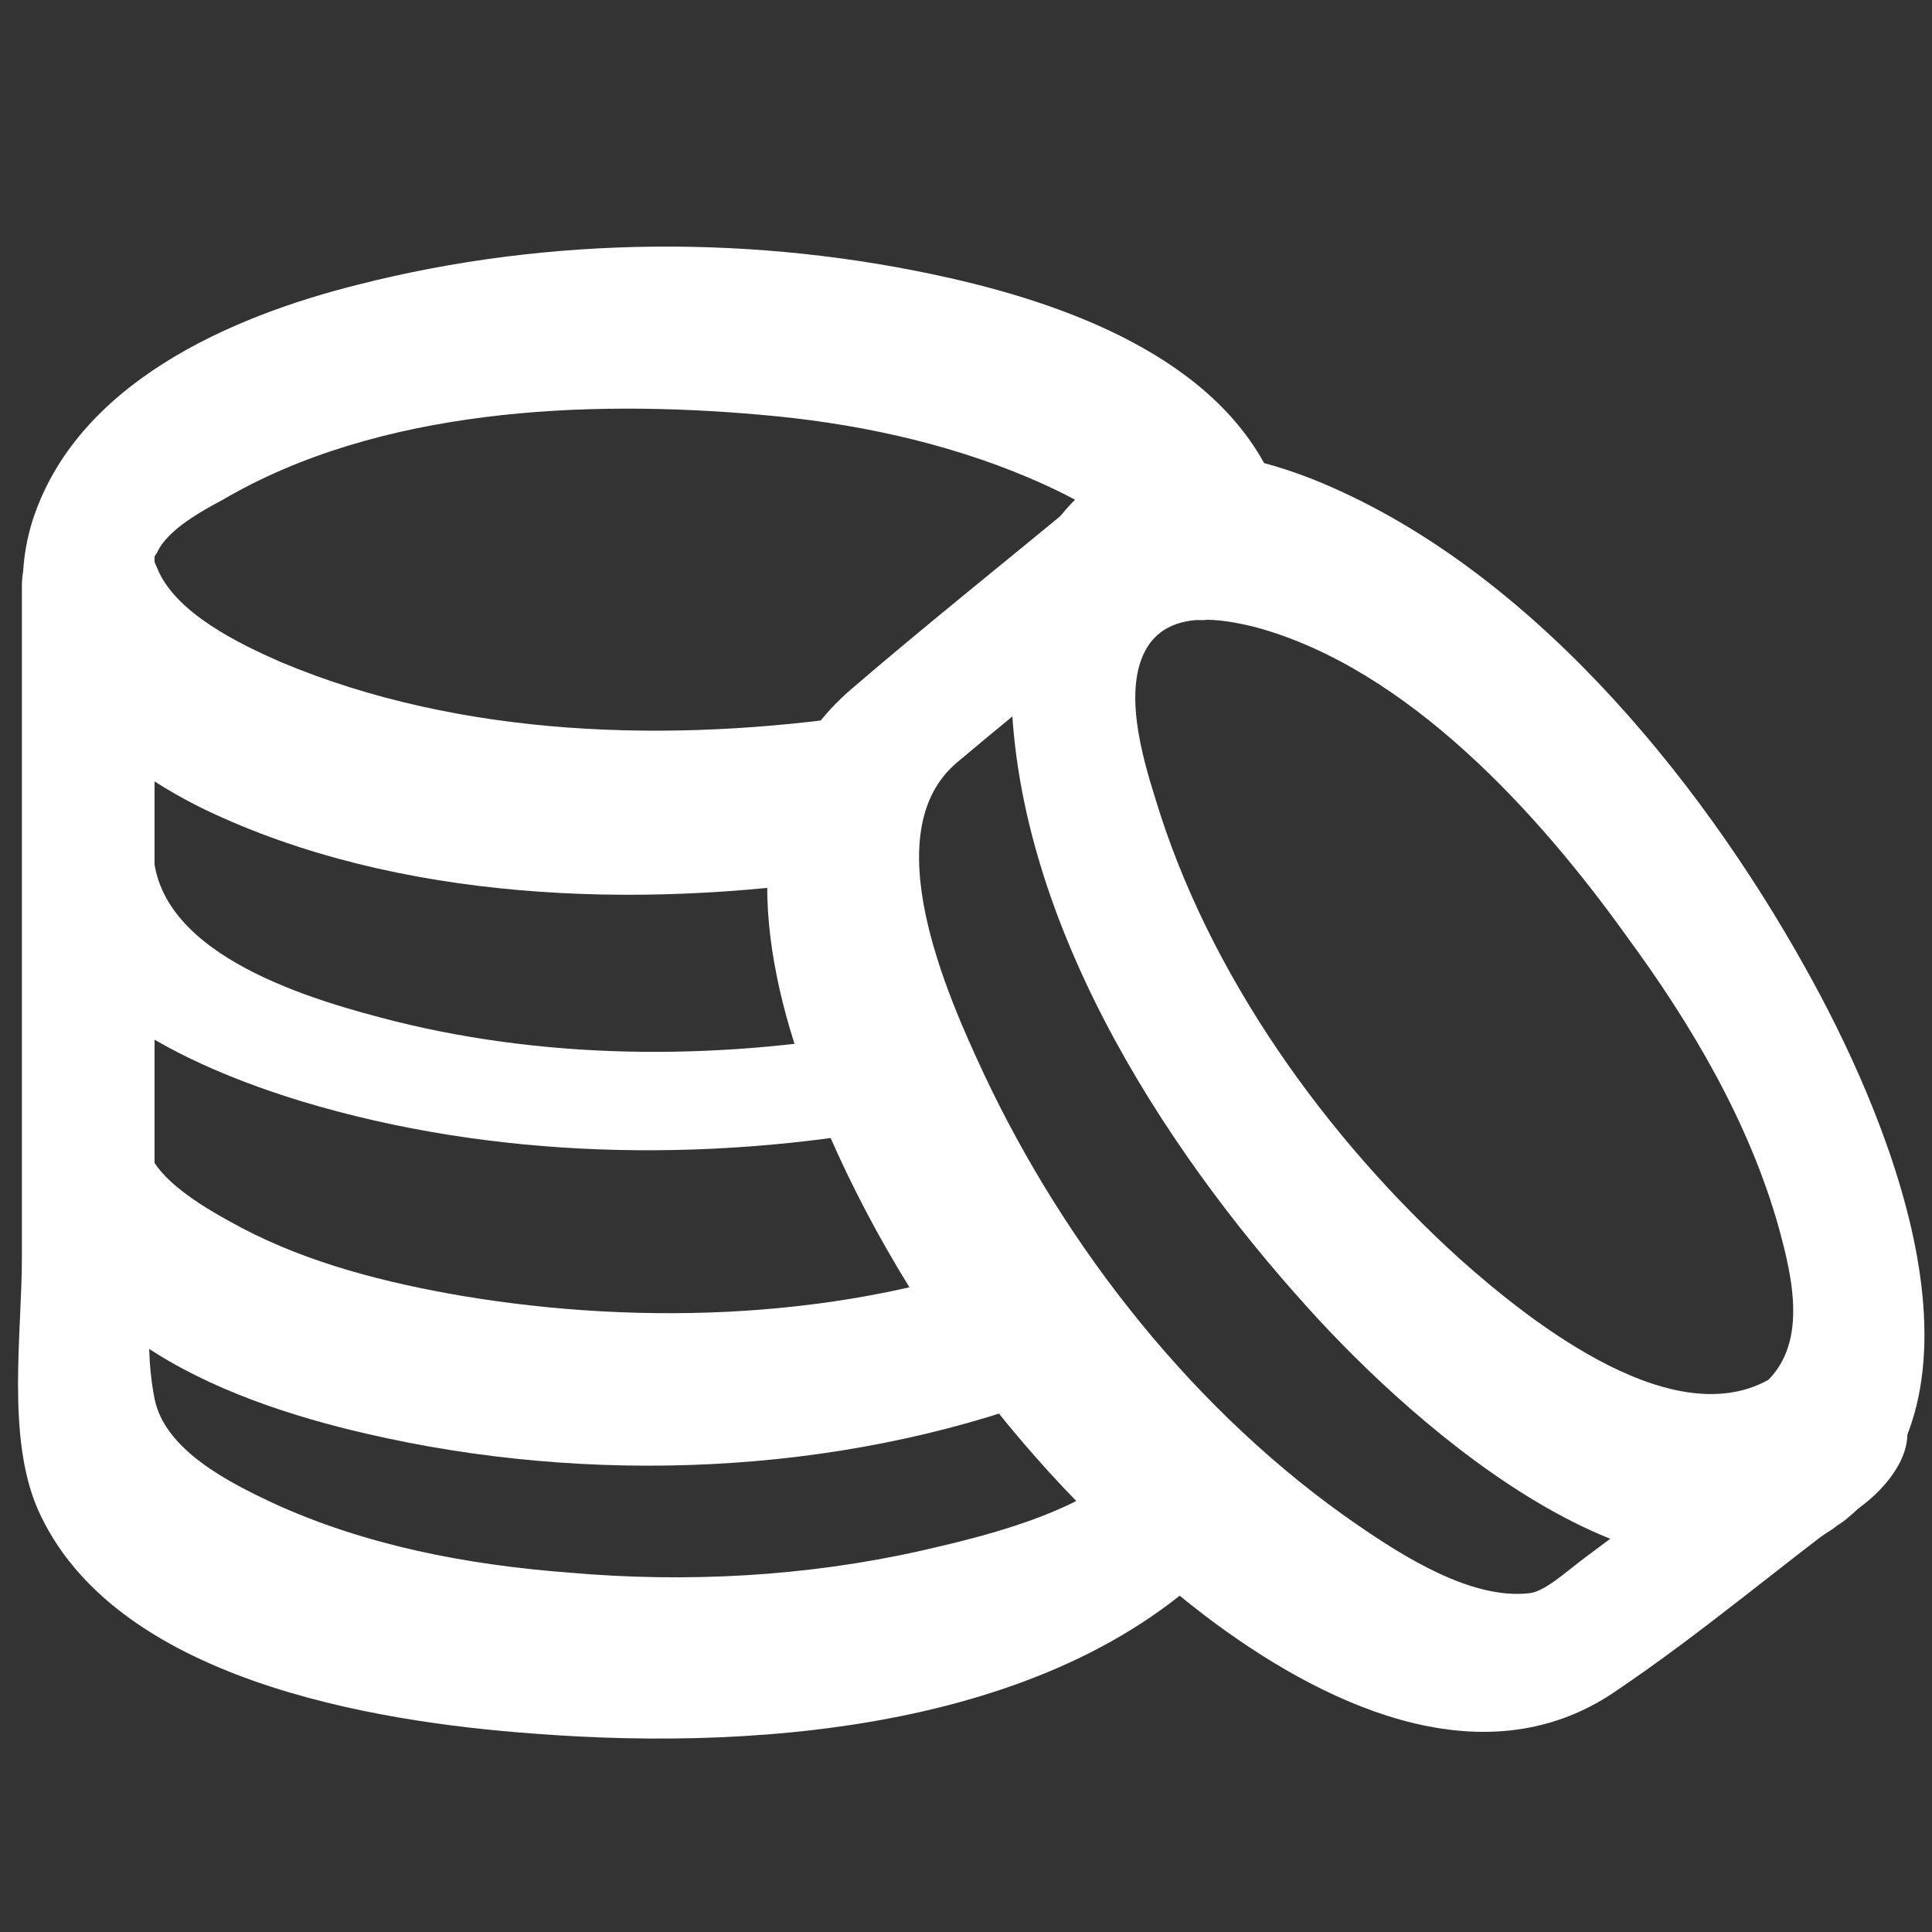 <?xml version="1.0" encoding="UTF-8"?> <!-- Generator: Adobe Illustrator 21.1.0, SVG Export Plug-In . SVG Version: 6.00 Build 0) --> <svg xmlns="http://www.w3.org/2000/svg" xmlns:xlink="http://www.w3.org/1999/xlink" id="Слой_1" x="0px" y="0px" viewBox="0 0 150 150" style="enable-background:new 0 0 150 150;" xml:space="preserve"><rect x="0" y="0" width="150" height="150" fill="#333333" stroke="none"/> <style type="text/css"> .st0{fill:#568700;} .st1{fill:#FFFFFF;} .st2{fill:none;stroke:#568700;stroke-miterlimit:10;} </style> <g> <g> <path class="st1" d="M67,55.5c-14.8,2.2-31.2,1.8-45.2-4.1c-3.2-1.4-8.2-3.8-9.6-7.3c-0.4-0.9-0.3-0.7,0-1.2 c0.8-1.8,3.6-3.3,5.1-4.1C29.4,31.7,45.5,31,59,32.2c7.1,0.6,14.3,2.1,20.9,4.9c3.7,1.6,8.6,4,10,8c2.7,7.6,11.5-0.7,9.4-6.6 c-3.7-10.2-15.8-14.7-25.5-16.9c-15-3.4-31.1-3.3-46,0.5c-10,2.5-21.9,7.7-25.3,18.4C-0.7,51,7.3,58.7,16,62.9 c14.9,7.1,33.5,7.7,49.5,5.3C71.7,67.3,73.7,54.5,67,55.5L67,55.5z"></path> </g> </g> <g> <g> <path class="st1" d="M1.7,45.5c0,17.4,0,34.8,0,52.1c0,5.9-1.2,13.9,1.2,19.5c5.8,13.3,26.1,16.6,38.6,17.5 c18,1.4,41.9-0.5,54.6-15c4.9-5.6-1.6-13.3-7.2-7c-4,4.6-11.7,6.5-17.4,7.8c-8.9,2-18.2,2.5-27.3,1.7c-7.9-0.6-15.8-2.1-23-5.4 c-3.4-1.6-8.4-4.1-9.2-8.1c-1-5,0-11.1,0-16.2c0-10.1,0-20.2,0-30.3c0-6.4,0-12.9,0-19.3C12.1,34.4,1.7,38.8,1.7,45.5L1.7,45.5z"></path> </g> </g> <g> <g> <path class="st1" d="M79.5,97.3c-13.6,5.1-29.4,5.7-43.7,3.3c-5.8-1-11.8-2.5-17.1-5.3c-2.2-1.2-7.2-3.8-7.4-6.9 c-0.4-7.8-9.5-5.7-9.2,1.2c0.6,13.4,15,19.1,26.3,21.7c17.2,4,36.5,3.3,53.1-2.9C87,106.4,86.1,94.8,79.5,97.3L79.5,97.3z"></path> </g> </g> <g> <g> <path class="st1" d="M69.2,79.9c-12.6,2.4-26,2.5-38.5-0.6c-6.3-1.6-18.4-5-18.8-13.1c-0.2-5-10.2-4.1-10,0.9 c0.5,10.4,13,15.8,21.5,18.4c14.9,4.5,31.3,4.8,46.5,2c2.1-0.4,4.9-1.6,4.7-4.2C74.3,80.8,71.3,79.5,69.2,79.9L69.2,79.9z"></path> </g> </g> <g> <g> <path class="st1" d="M138,106.7c-7.6,5.2-19.2-4.1-24.6-8.9C102.9,88.3,93.8,75.6,89.7,62c-1-3.2-2.6-8.6-0.6-11.8 c1.8-2.8,5.6-2.2,8.4-1.5c11.8,3.2,22,14.5,28.8,24c5,6.8,9.5,14.4,11.8,22.6c1.1,4,2.3,9.2-1.2,12.2c-4.7,3.9,0.7,15.2,6.5,10.4 c12.3-10.2,2.9-31.8-3.2-42.7c-8.4-15.1-21.8-31.4-38.3-38c-5.1-2-11.1-3.2-16.1-0.2c-5.4,3.2-7.3,10-7.3,15.9 c0.1,18,11.5,35.9,23.1,48.7c8.2,9.1,27.3,26.3,40.7,17.1C147.4,115.2,143.6,102.8,138,106.7z"></path> </g> </g> <g> <g> <path class="st1" d="M83.5,39.1c-5.8,4.8-11.7,9.5-17.4,14.4c-9,7.7-7.2,20.2-3.5,30.2c6,16.1,17.2,31.2,30.9,41.7 c8.8,6.7,21.4,13,31.8,6c6.7-4.5,12.9-9.8,19.4-14.6c2.2-1.7,4.6-4.9,2.7-7.6c-1.7-2.6-5.9-2.1-8.1-0.5 c-5.4,4.1-10.8,8.2-16.2,12.2c-1.6,1.2-3.2,2.7-4.4,2.8c-4.5,0.5-9.8-2.9-13.3-5.3C92.9,109.8,82.8,97,76.4,83.4 c-2.9-6.2-8.5-18.8-2.1-24.2C80,54.4,85.8,49.8,91.5,45c2.2-1.8,2.9-5.6,0.5-7.5C89.3,35.4,85.7,37.2,83.5,39.1L83.5,39.1z"></path> </g> </g> </svg> 